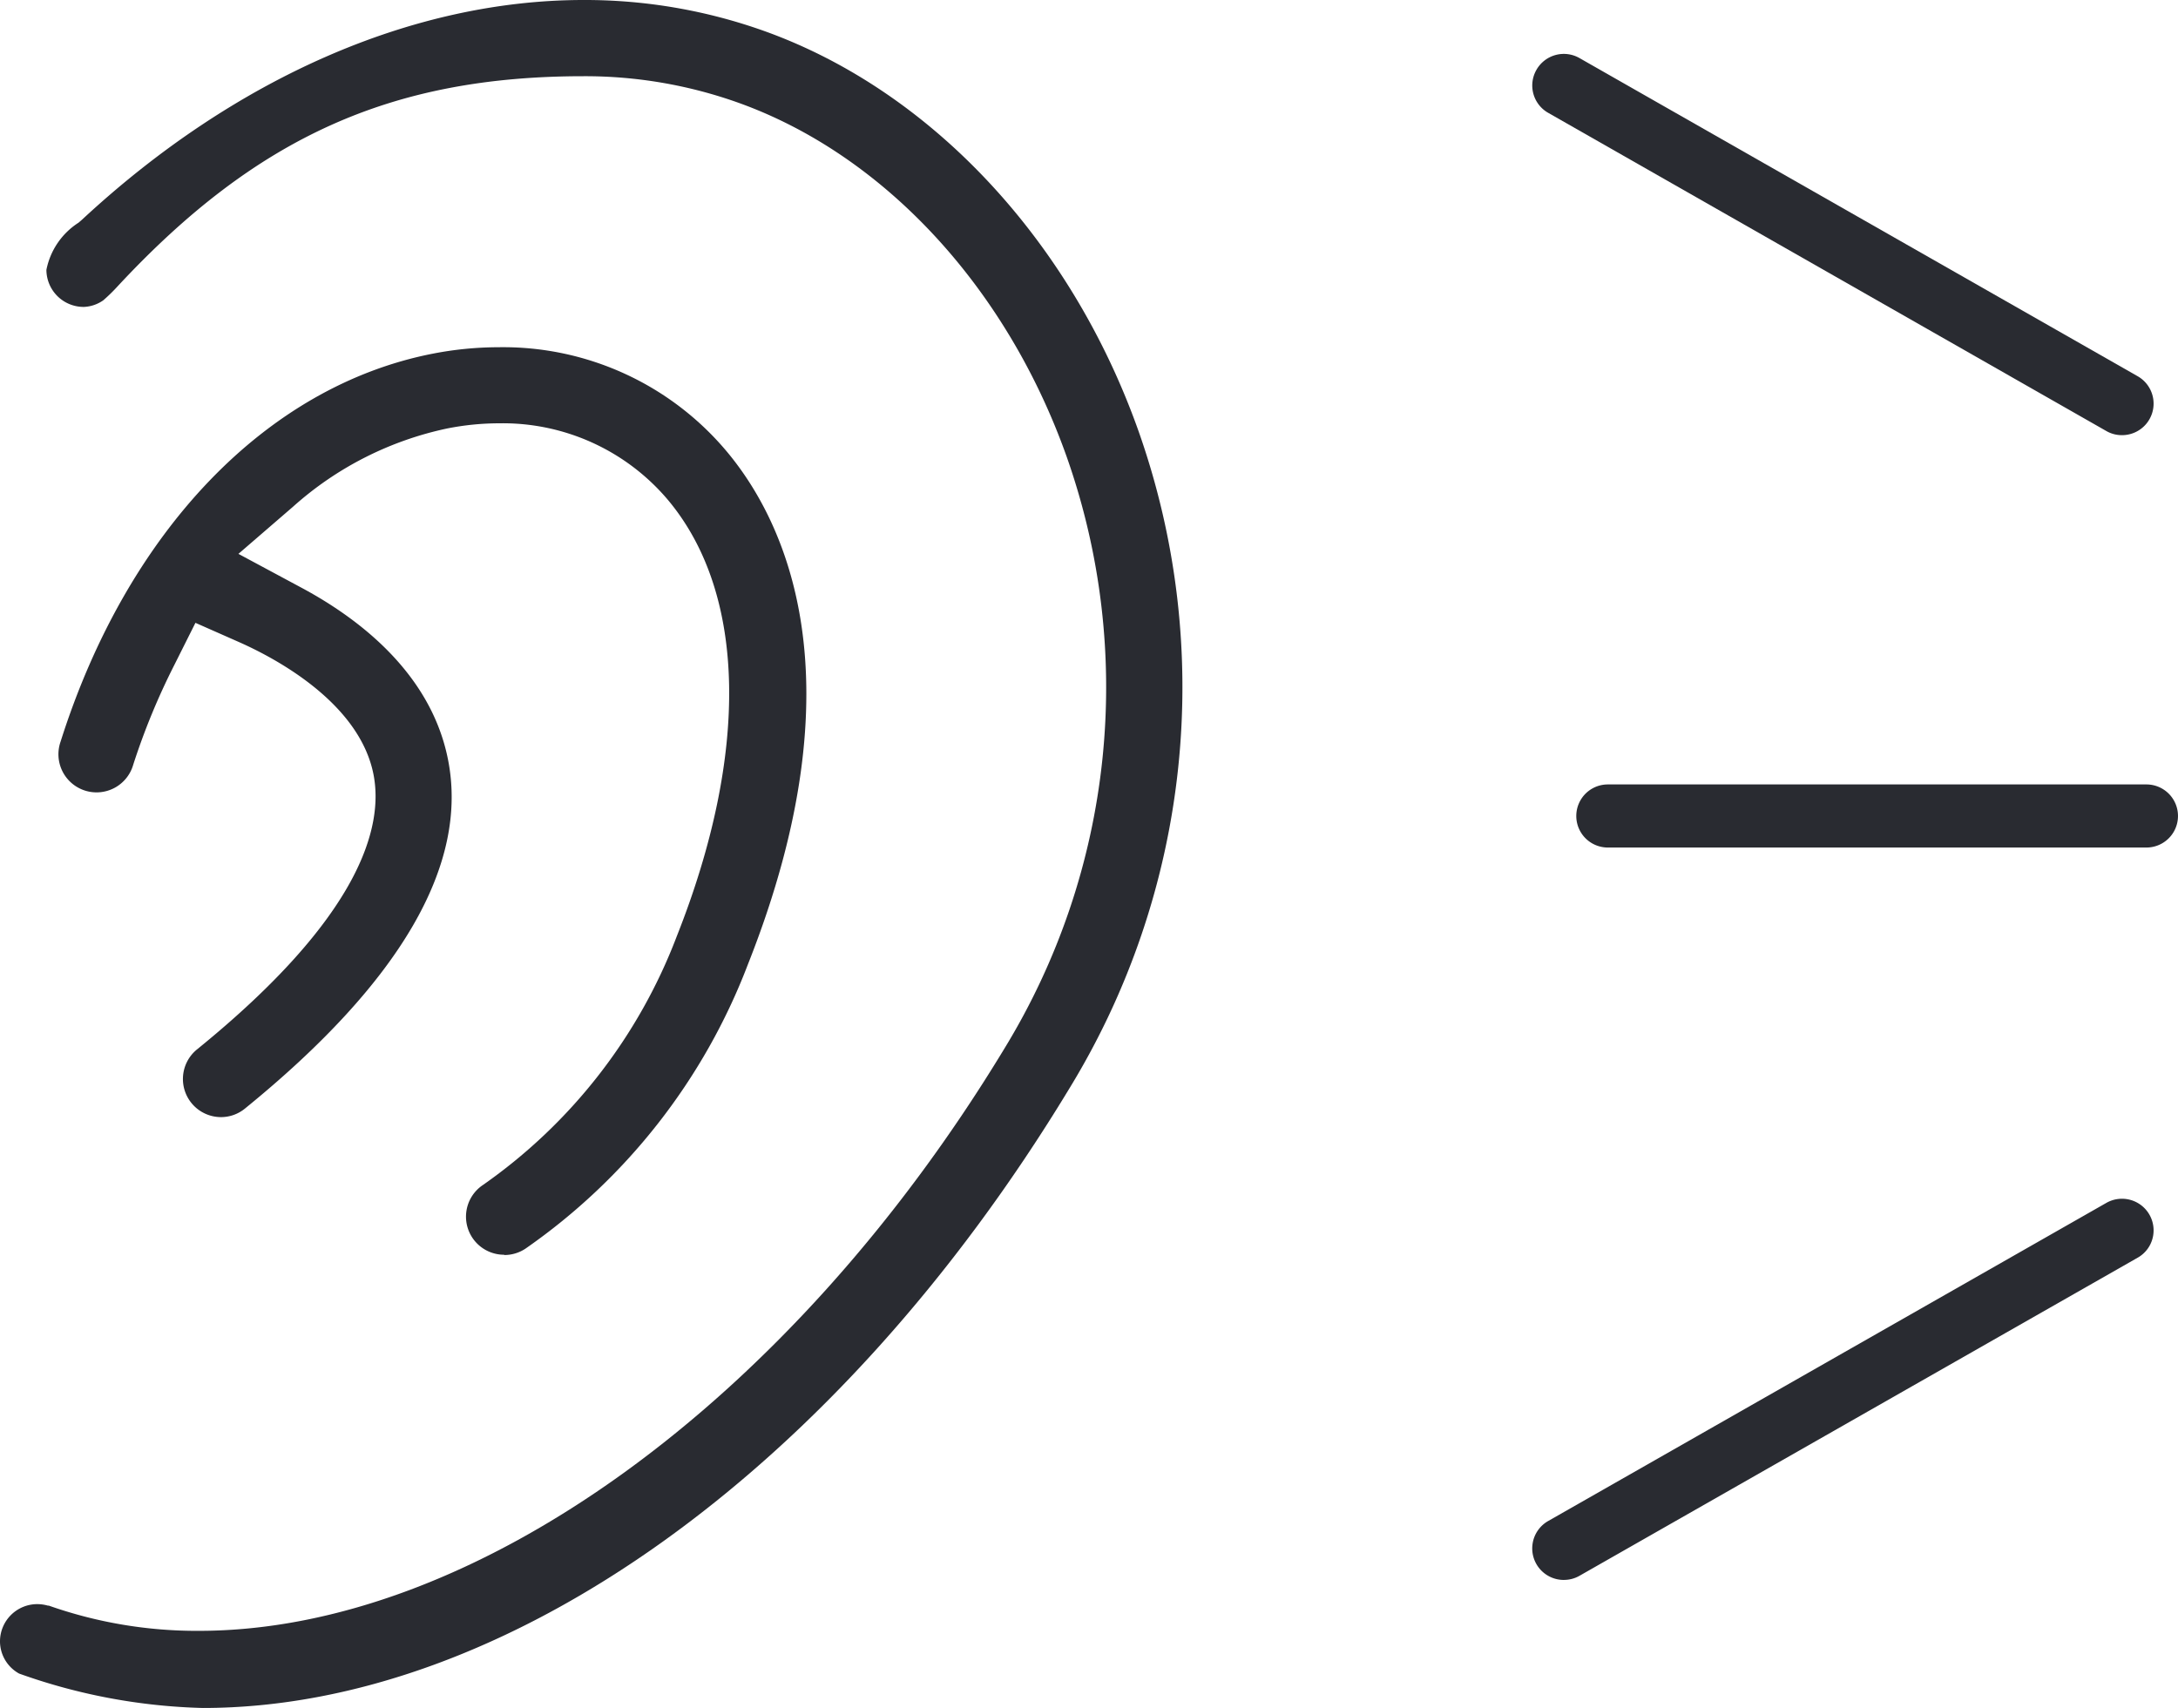 <svg id="Group_176" data-name="Group 176" xmlns="http://www.w3.org/2000/svg" xmlns:xlink="http://www.w3.org/1999/xlink" width="63.744" height="50" viewBox="0 0 63.744 50">
  <defs>
    <clipPath id="clip-path">
      <rect id="Rectangle_133" data-name="Rectangle 133" width="63.744" height="50" fill="#292b31"/>
    </clipPath>
  </defs>
  <g id="Group_175" data-name="Group 175" clip-path="url(#clip-path)">
    <path id="Path_78" data-name="Path 78" d="M135.571,116.522a.923.923,0,0,1-.459-1.727l16.333-9.311a.925.925,0,0,1,1.349,1.051.912.912,0,0,1-.432.553L136.026,116.4a.909.909,0,0,1-.455.121" transform="translate(-89.798 -70.27)" fill="#292b31"/>
    <path id="Path_79" data-name="Path 79" d="M18.213,57.079a1.115,1.115,0,0,1-.623-2.042,15.687,15.687,0,0,0,5.673-7.28c2.125-5.36,2.039-10.007-.238-12.751a6.323,6.323,0,0,0-4.963-2.267,7.88,7.88,0,0,0-1.508.149,9.8,9.8,0,0,0-4.52,2.291l-1.6,1.382,1.862,1c1.673.9,3.773,2.5,4.272,5.022.61,3.079-1.39,6.517-5.945,10.218a1.105,1.105,0,0,1-.7.249,1.116,1.116,0,0,1-.7-1.983c4.8-3.895,5.458-6.521,5.166-8.039-.408-2.114-2.892-3.422-3.941-3.886L9.176,38.58l-.62,1.238a20.02,20.02,0,0,0-1.2,2.913,1.116,1.116,0,1,1-2.127-.673C7.18,35.9,11.251,31.652,16.124,30.7a10.089,10.089,0,0,1,1.919-.188,8.541,8.541,0,0,1,6.7,3.072c1.656,1.991,3.936,6.586.6,15a17.9,17.9,0,0,1-6.506,8.315,1.117,1.117,0,0,1-.619.188" transform="translate(-3.456 -20.347)" fill="#292b31"/>
    <path id="Path_80" data-name="Path 80" d="M139.437,70.795a.923.923,0,0,1,0-1.847H155.2a.923.923,0,1,1,0,1.847Z" transform="translate(-92.38 -45.984)" fill="#292b31"/>
    <path id="Path_81" data-name="Path 81" d="M151.9,15.9a.906.906,0,0,1-.453-.119L135.11,6.465a.92.92,0,0,1-.347-1.257.922.922,0,0,1,1.261-.347l16.333,9.312A.923.923,0,0,1,151.9,15.9" transform="translate(-89.797 -3.161)" fill="#292b31"/>
    <path id="Path_82" data-name="Path 82" d="M5.937,50A17.173,17.173,0,0,1,.56,48.993,1.079,1.079,0,0,1,0,48.045,1.091,1.091,0,0,1,1.095,46.96a1.114,1.114,0,0,1,.28.037l.027.007.027,0a13.023,13.023,0,0,0,4.392.738c8.051,0,17.3-6.688,23.571-17.039a20.28,20.28,0,0,0,1.824-17.34C29.453,8.4,25.861,4.53,21.609,3.007a13.342,13.342,0,0,0-4.528-.776c-5.628,0-9.58,1.783-13.641,6.153a5.031,5.031,0,0,1-.417.407,1.062,1.062,0,0,1-.569.194A1.091,1.091,0,0,1,1.358,7.9,2.13,2.13,0,0,1,2.3,6.518c.053-.046.094-.08.123-.108C6.882,2.277,12.089,0,17.08,0a15.6,15.6,0,0,1,5.282.906c4.879,1.746,8.975,6.123,10.957,11.707A22.511,22.511,0,0,1,31.3,31.86C24.527,43.049,14.807,50,5.937,50" fill="#292b31"/>
  </g>
</svg>
